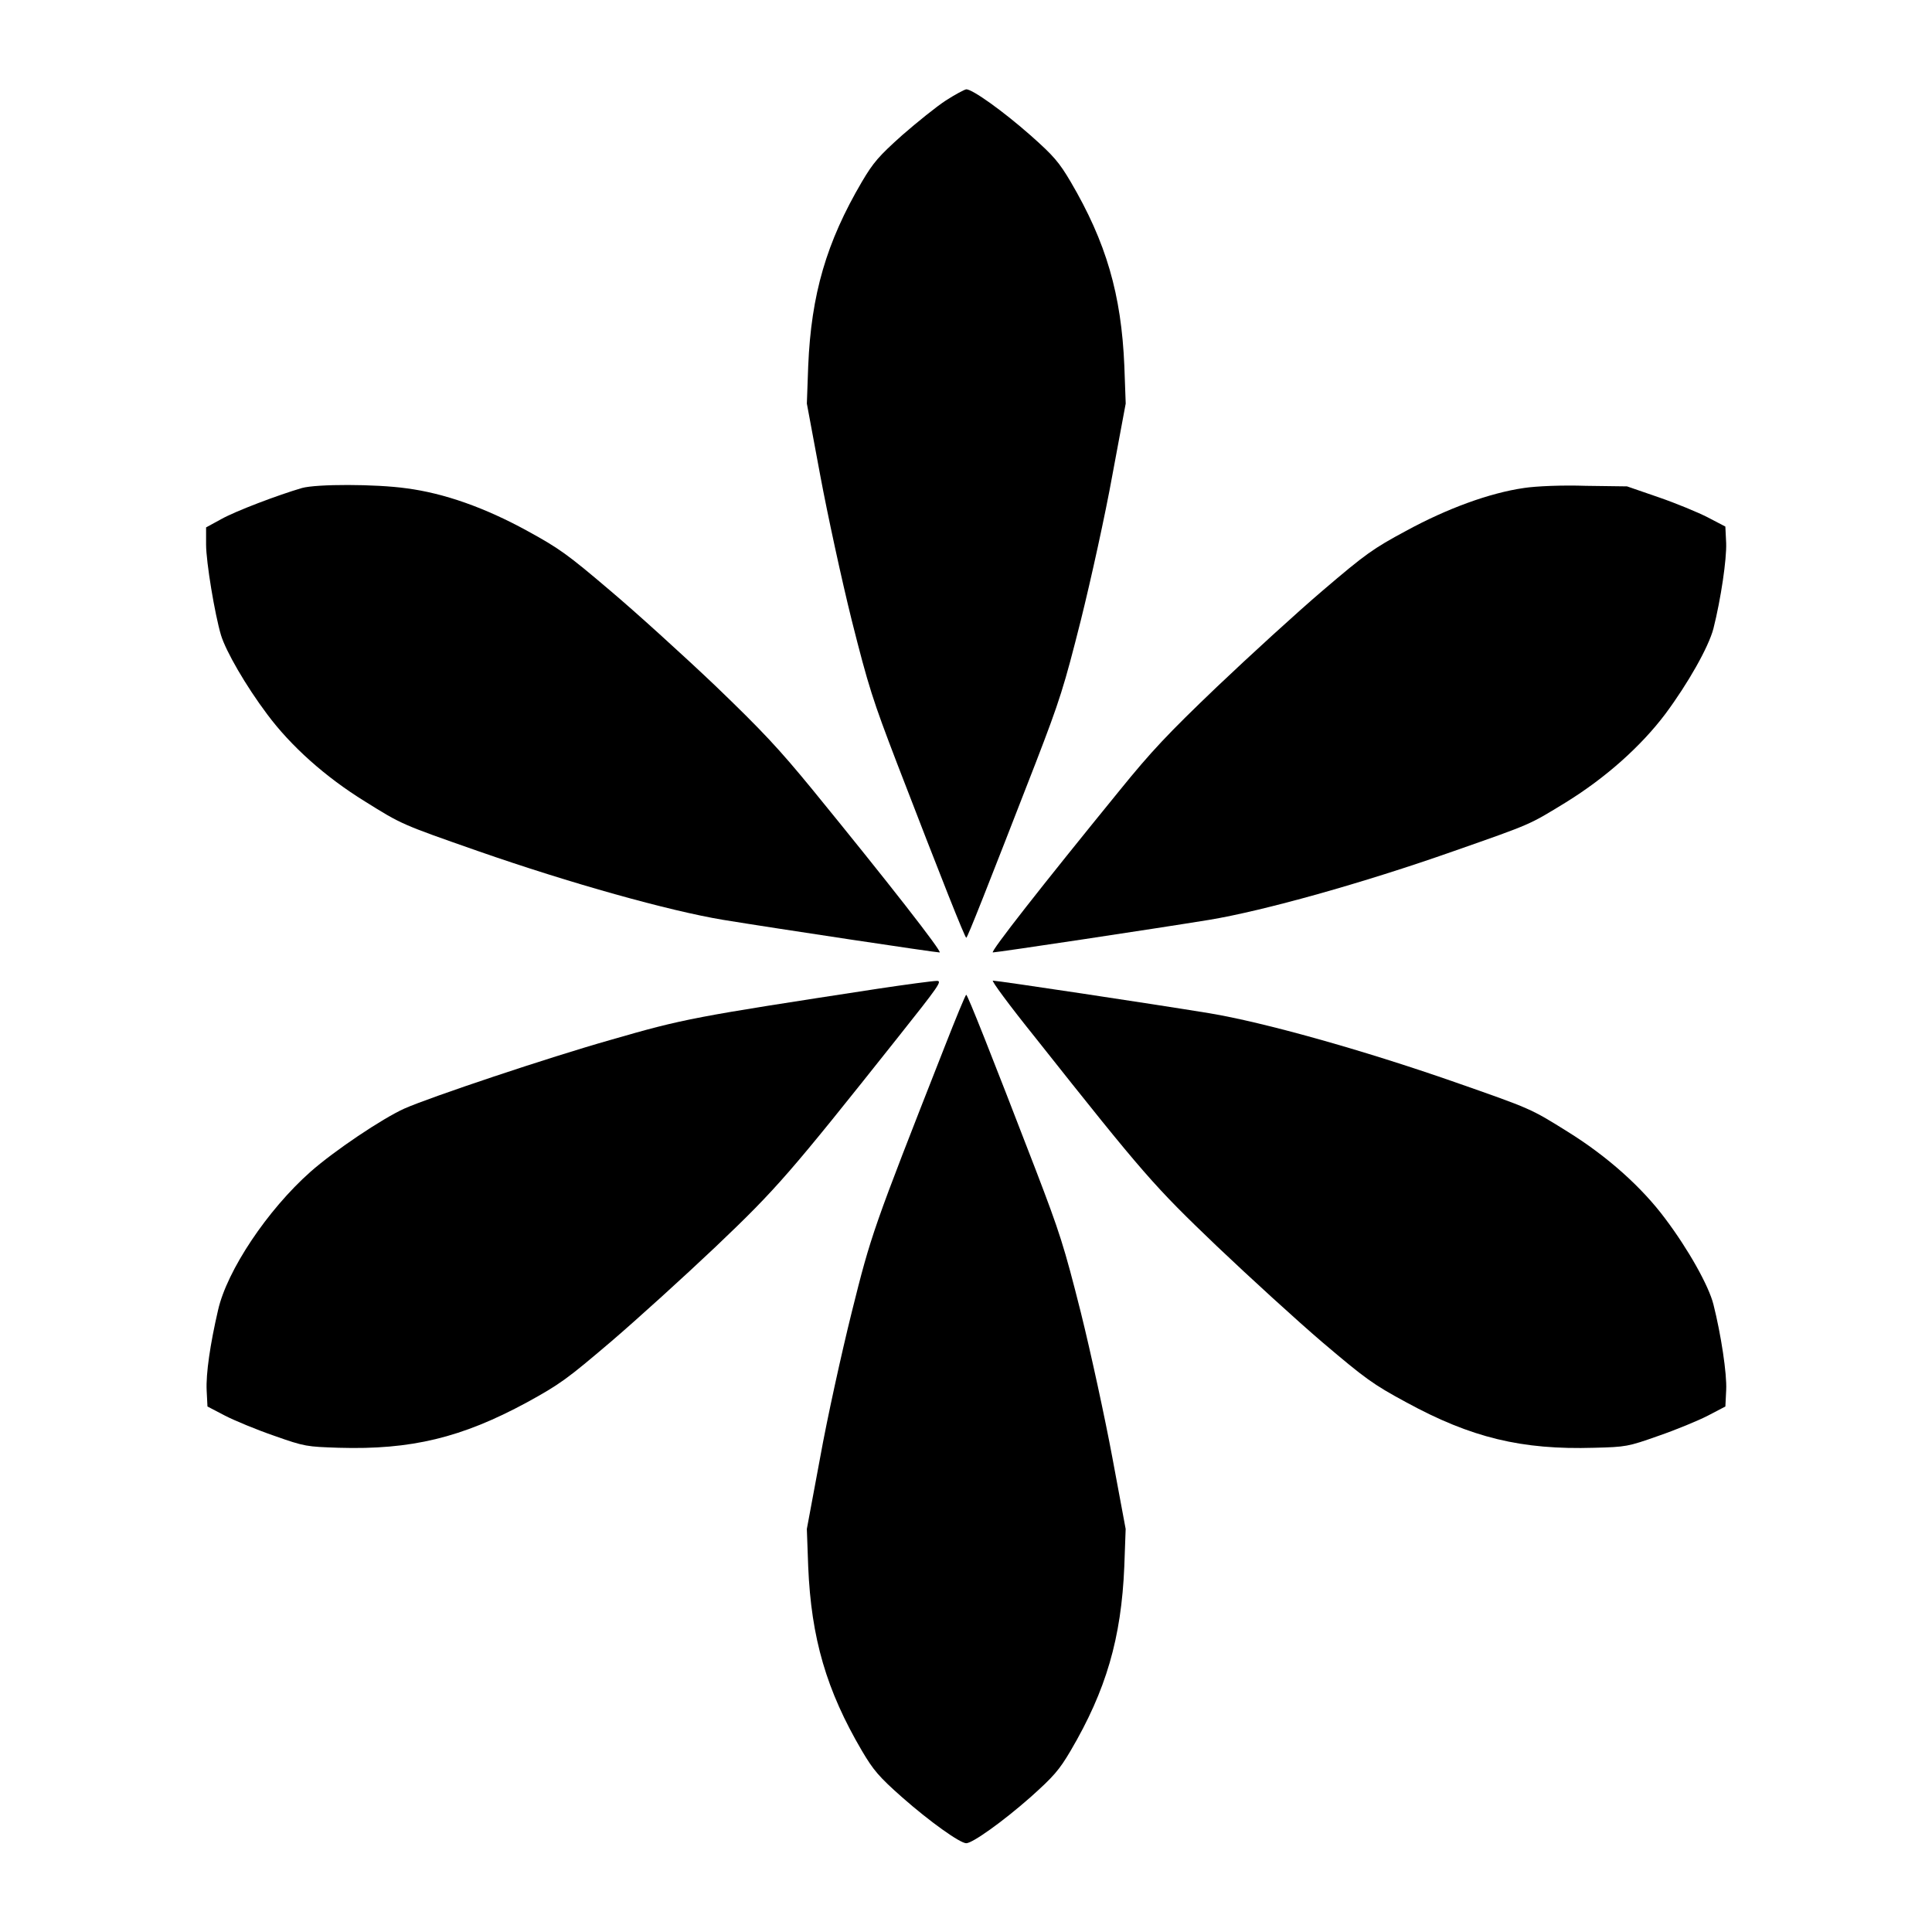 <?xml version="1.0" encoding="UTF-8"?>
<!-- Uploaded to: SVG Repo, www.svgrepo.com, Generator: SVG Repo Mixer Tools -->
<svg fill="#000000" width="800px" height="800px" version="1.1" viewBox="144 144 512 512" xmlns="http://www.w3.org/2000/svg">
 <g>
  <path d="m394.67 170.62c-2.445 1.582-7.629 5.758-11.586 9.211-6.191 5.543-7.629 7.199-10.652 12.309-9.43 16.051-13.457 29.867-14.25 48.871l-0.359 9.934 3.527 18.93c1.941 10.438 5.688 27.711 8.348 38.434 4.461 17.707 5.613 21.23 11.949 37.785 11.949 31.02 18.066 46.422 18.426 46.422 0.289 0.07 5.613-13.457 18.426-46.422 6.406-16.625 7.484-20.082 11.949-37.785 2.664-10.723 6.477-27.996 8.348-38.434l3.527-18.93-0.359-9.934c-0.793-19-4.82-32.82-14.25-48.871-3.023-5.109-4.461-6.836-10.652-12.309-7.269-6.406-15.332-12.164-16.984-12.164-0.512 0.074-2.957 1.371-5.406 2.953z"/>
  <path d="m224.02 273.33c-6.191 1.801-17.633 6.117-21.449 8.277l-3.957 2.16v4.535c0 4.606 2.305 18.496 3.957 24.039 1.297 4.246 6.551 13.387 12.234 20.945 6.262 8.422 15.402 16.625 25.91 23.102 9.789 6.117 9.645 6.047 30.012 13.172 24.328 8.492 50.598 15.836 64.918 18.211 14.105 2.305 56.211 8.637 57.363 8.637 0.863 0-13.676-18.641-33.898-43.398-8.637-10.508-12.957-15.188-25.695-27.422-8.492-8.062-21.016-19.434-27.852-25.191-11.082-9.43-13.387-11.082-21.664-15.617-11.371-6.262-22.238-10.078-32.172-11.371-8.273-1.16-23.82-1.16-27.707-0.078z"/>
  <path d="m547.83 273.33c-8.996 1.297-20.297 5.398-31.234 11.371-8.707 4.68-10.723 6.117-22.023 15.762-6.836 5.828-19.434 17.344-28.07 25.551-13.027 12.453-17.418 17.129-25.766 27.422-20.586 25.262-34.477 42.965-33.613 42.965 1.152 0 43.254-6.332 57.363-8.637 14.324-2.375 40.664-9.715 64.777-18.211 20.945-7.34 19.863-6.91 29.652-12.883 10.723-6.621 20.008-14.969 26.414-23.465 6.047-8.133 11.445-17.707 12.738-22.598 2.016-7.988 3.527-18.426 3.383-22.672l-0.215-4.391-4.68-2.445c-2.519-1.297-8.422-3.742-13.027-5.324l-8.348-2.879-10.867-0.145c-6.195-0.215-13.246 0.074-16.484 0.578z"/>
  <path d="m376.54 406.04c-48.871 7.484-51.246 7.918-70.676 13.531-16.555 4.68-47.863 15.188-54.699 18.211-5.902 2.664-18.641 11.227-24.902 16.77-11.371 10.078-22.094 26.125-24.473 36.633-2.086 8.996-3.238 16.84-3.023 21.305l0.215 4.246 4.68 2.445c2.519 1.297 8.422 3.742 13.027 5.324 8.133 2.879 8.637 2.879 17.059 3.168 19.215 0.574 32.605-2.664 49.879-12.02 8.781-4.82 10.652-6.191 22.312-16.121 6.981-5.973 19.504-17.344 27.781-25.191 16.121-15.332 19.648-19.434 48.004-55.133 11.156-14.035 12.09-15.332 10.508-15.258-1.008 0.004-8.062 0.941-15.691 2.09z"/>
  <path d="m418.5 419.14c28.859 36.418 31.309 39.152 48.004 55.133 8.637 8.203 21.23 19.719 28.07 25.551 11.301 9.574 13.242 11.012 22.023 15.762 17.273 9.43 30.66 12.668 49.879 12.09 8.422-0.215 8.926-0.289 17.059-3.168 4.606-1.582 10.508-4.031 13.027-5.324l4.68-2.445 0.215-4.391c0.215-4.246-1.367-14.684-3.383-22.672-1.223-4.894-6.621-14.539-12.738-22.672-6.262-8.422-15.473-16.625-25.91-23.102-9.789-6.117-9.645-6.047-30.012-13.172-24.328-8.492-50.598-15.836-64.918-18.211-14.898-2.445-56.066-8.637-57.363-8.637-0.508-0.074 4.242 6.402 11.367 15.258z"/>
  <path d="m394.24 421.66c-18.93 48.148-19.359 49.375-24.543 70.172-2.664 10.723-6.477 27.996-8.348 38.434l-3.527 18.93 0.359 9.934c0.793 19 4.82 32.82 14.25 48.871 3.023 5.109 4.461 6.836 10.652 12.309 7.269 6.406 15.332 12.164 16.984 12.164 1.656 0 9.715-5.758 16.984-12.164 6.191-5.543 7.629-7.199 10.652-12.309 9.43-16.051 13.457-29.867 14.25-48.871l0.359-9.934-3.527-18.93c-1.941-10.438-5.688-27.711-8.348-38.434-4.461-17.707-5.613-21.23-11.949-37.785-11.949-31.02-18.066-46.422-18.426-46.422-0.211 0-2.805 6.332-5.824 14.035z"/>
 </g>
</svg>